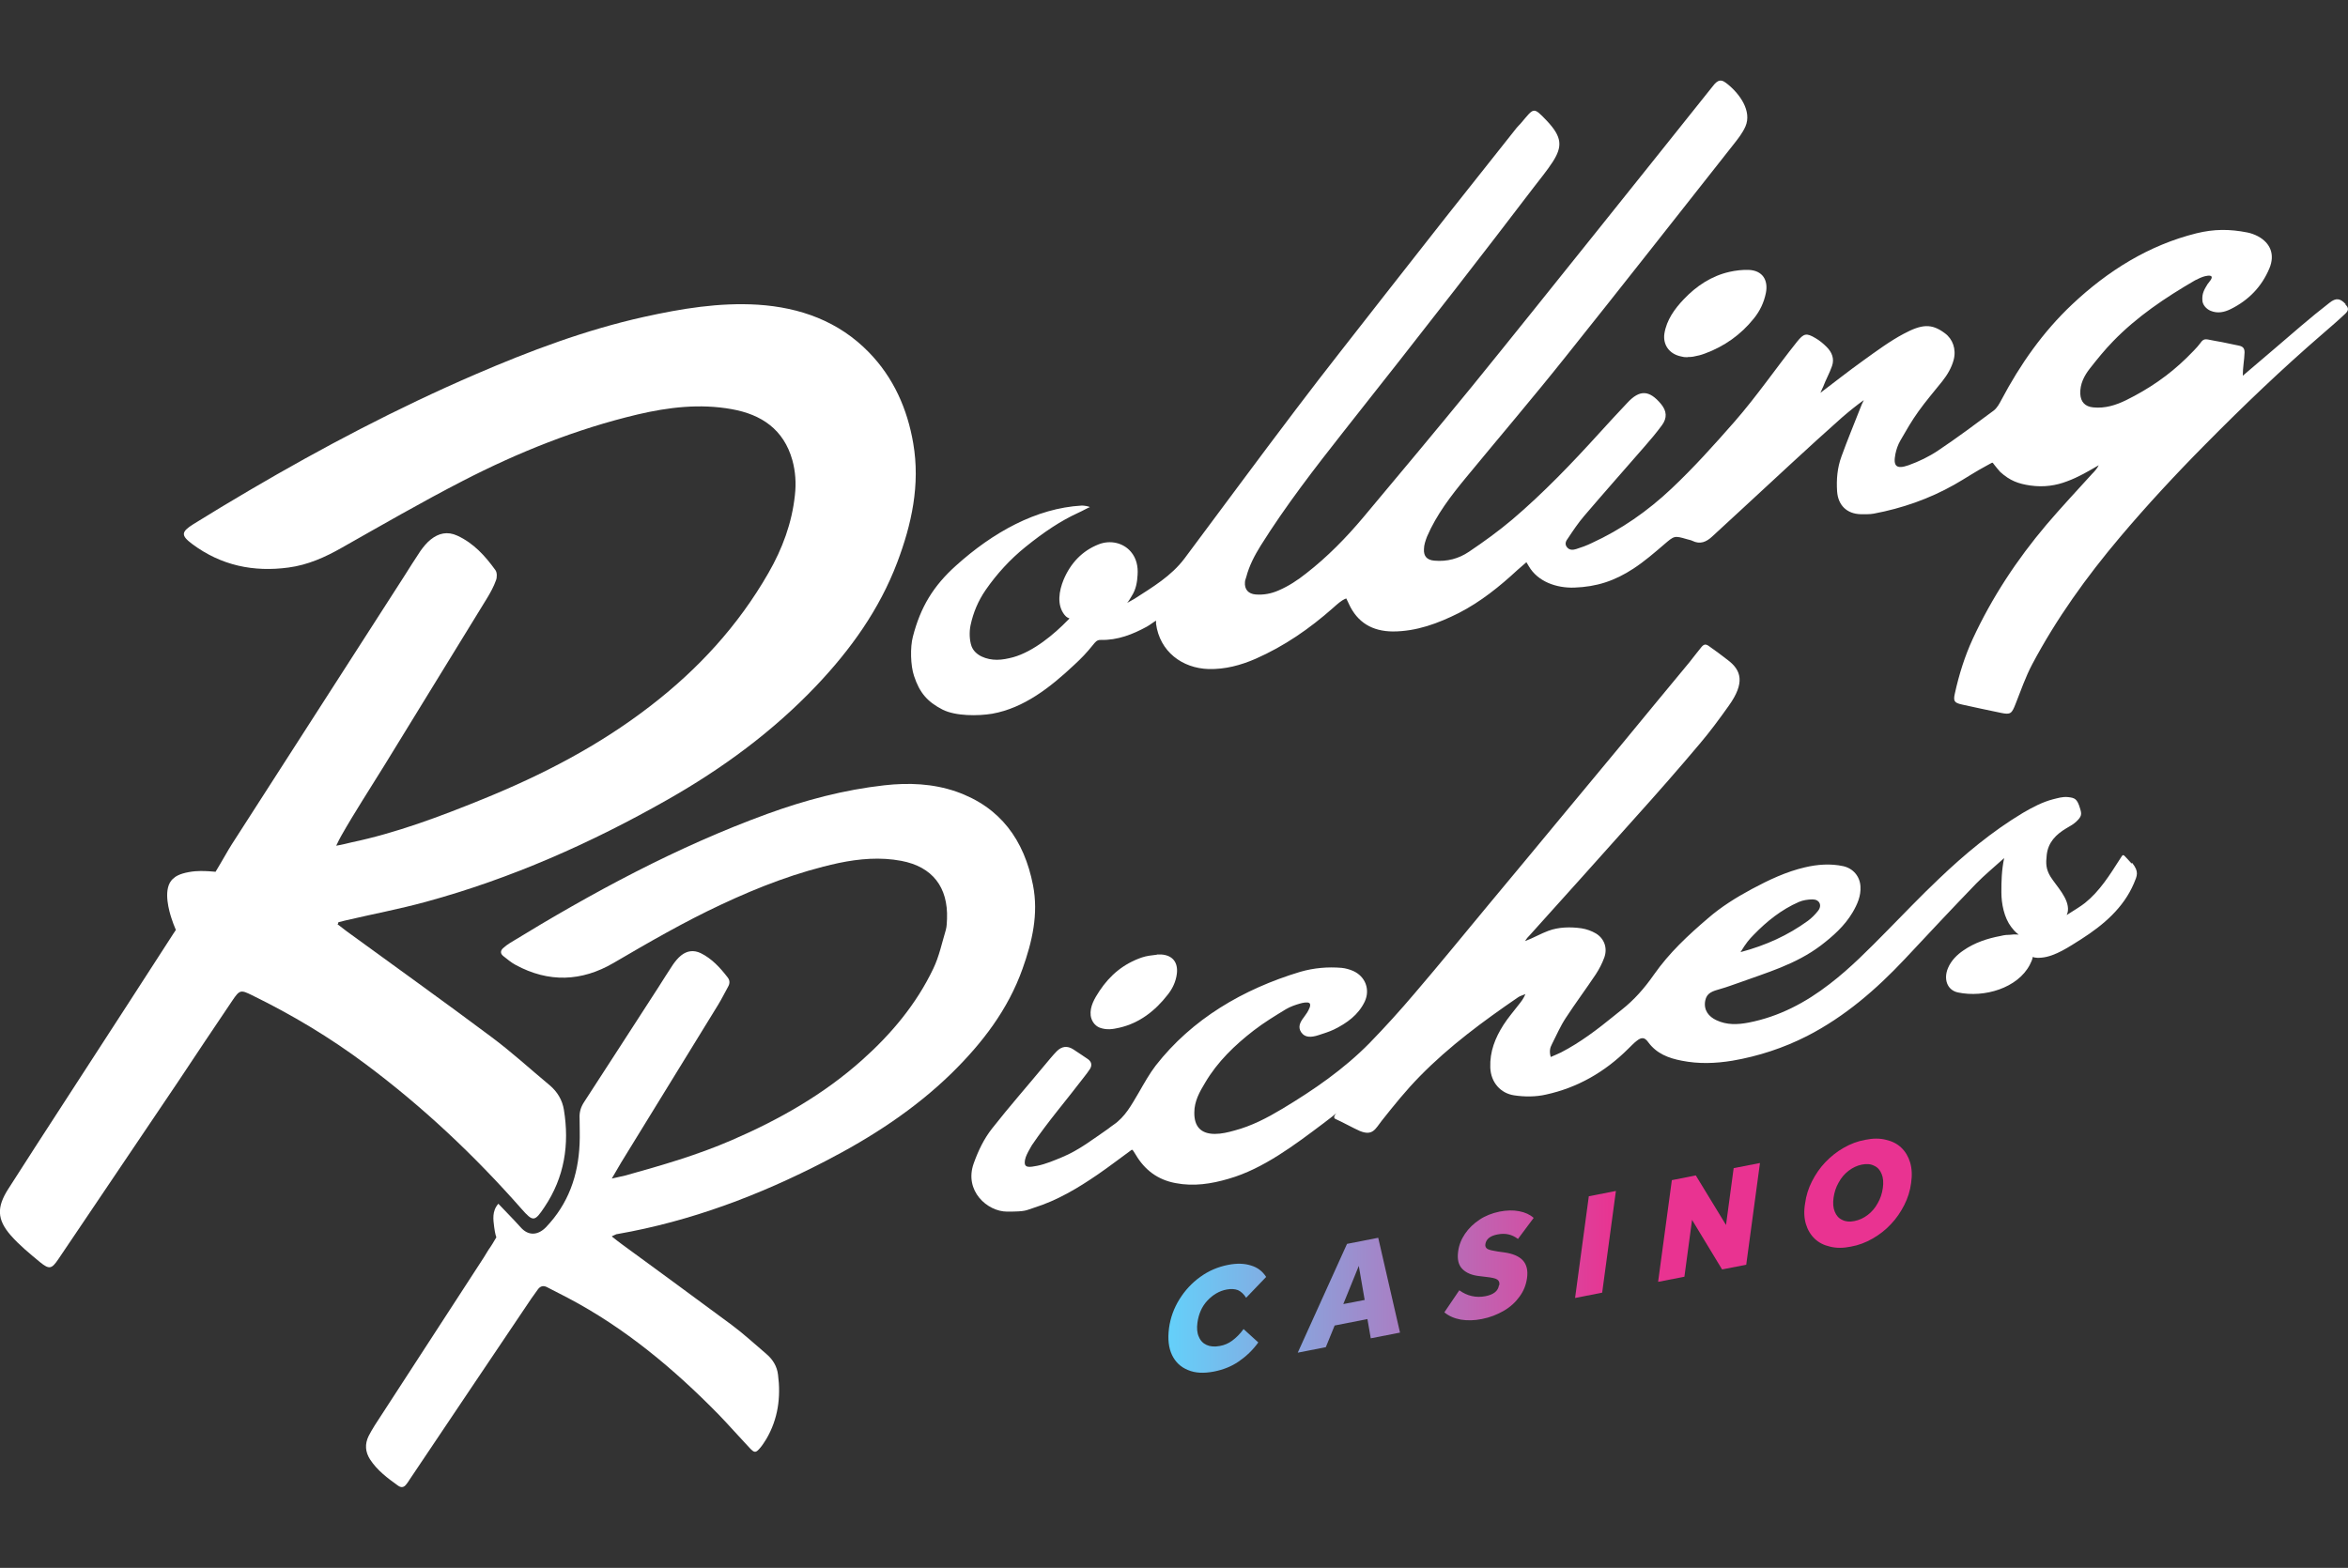 <svg width="262" height="175" viewBox="0 0 262 175" fill="none" xmlns="http://www.w3.org/2000/svg">
<rect x="0" y="0" width="262" height="175" fill="#333333" stroke="none"/>
<g clip-path="url(#clip0_225_2)">
<path d="M37.714 103.2C38.02 103.442 38.349 103.683 38.655 103.925C44.043 107.855 49.452 111.72 54.796 115.716C57.074 117.407 59.176 119.339 61.345 121.14C62.199 121.864 62.746 122.787 62.921 123.863C63.557 127.749 62.987 131.416 60.753 134.732C59.658 136.379 59.483 136.401 58.191 134.929C52.913 128.935 47.153 123.511 40.758 118.746C36.794 115.782 32.567 113.257 28.121 111.083C26.873 110.468 26.741 110.468 25.931 111.676C23.872 114.706 21.857 117.758 19.821 120.81C15.375 127.398 10.951 133.963 6.505 140.551C5.76 141.649 5.497 141.714 4.468 140.88C3.329 139.936 2.168 138.992 1.205 137.894C-0.35 136.115 -0.372 134.732 0.92 132.712C2.935 129.55 4.972 126.41 7.009 123.27C10.732 117.539 18.966 104.825 19.361 104.188C20.718 102.036 20.061 104.012 19.952 104.32C19.843 104.386 19.383 103.288 19.12 102.453C18.923 101.839 18.178 99.445 19.12 98.281C19.207 98.172 19.317 98.062 19.339 98.062C19.536 97.864 19.974 97.535 21.091 97.337C22.054 97.162 22.843 97.227 23.347 97.249C23.587 97.249 24.42 97.337 24.42 97.381C24.42 97.425 24.069 97.447 24.047 97.381V97.315C24.332 96.832 24.463 96.635 24.595 96.393C25.033 95.668 25.405 94.966 25.865 94.241C32.26 84.294 38.655 74.347 45.05 64.4C45.664 63.434 46.277 62.446 46.912 61.502C47.24 61.041 47.613 60.579 48.051 60.228C48.949 59.504 49.934 59.284 51.029 59.789C52.847 60.623 54.139 62.051 55.278 63.632C55.475 63.895 55.475 64.444 55.344 64.773C55.103 65.454 54.73 66.135 54.358 66.75C50.526 73.008 46.693 79.244 42.86 85.48C41.261 88.071 39.597 90.618 38.086 93.275C37.933 93.538 37.736 93.934 37.516 94.395C38.195 94.285 38.743 94.131 39.225 94.022C44.24 92.968 49.08 91.145 53.833 89.213C60.49 86.512 66.82 83.24 72.536 78.827C77.88 74.72 82.369 69.846 85.742 63.961C87.297 61.26 88.37 58.384 88.699 55.266C88.852 53.948 88.764 52.631 88.414 51.357C87.45 47.932 84.976 46.263 81.647 45.67C78.099 45.033 74.595 45.45 71.134 46.263C64.301 47.888 57.84 50.479 51.621 53.685C47.065 56.034 42.619 58.603 38.152 61.128C36.268 62.204 34.341 63.061 32.194 63.346C28.296 63.873 24.683 63.127 21.463 60.733C20.171 59.767 20.193 59.372 21.595 58.493C23.653 57.22 25.712 55.968 27.814 54.739C35.962 49.952 44.306 45.56 53 41.805C59.111 39.17 65.331 36.821 71.857 35.372C76.04 34.449 80.245 33.747 84.559 34.01C89.29 34.318 93.583 35.855 96.955 39.324C99.693 42.135 101.248 45.626 101.905 49.491C102.693 54.102 101.73 58.515 100.109 62.797C98.116 68.045 94.919 72.503 91.086 76.543C86.224 81.659 80.595 85.787 74.485 89.257C65.944 94.109 57.03 98.062 47.547 100.653C44.59 101.465 41.546 102.036 38.546 102.739C38.283 102.805 38.02 102.871 37.757 102.937C37.757 103.024 37.692 103.134 37.67 103.222H37.714V103.2Z" fill="white"/>
<path d="M68.287 138.025C68.747 138.377 69.076 138.662 69.426 138.904C73.5 141.89 77.595 144.876 81.647 147.885C83.005 148.895 84.231 150.036 85.523 151.134C86.246 151.749 86.706 152.518 86.815 153.44C87.144 155.965 86.815 158.381 85.523 160.598C85.304 160.95 85.085 161.301 84.822 161.608C84.341 162.179 84.187 162.201 83.64 161.608C82.479 160.379 81.362 159.105 80.201 157.897C75.186 152.781 69.755 148.236 63.382 144.876C62.615 144.481 61.848 144.086 61.082 143.691C60.644 143.449 60.293 143.537 60.009 143.932C59.768 144.262 59.527 144.591 59.286 144.942C54.752 151.661 50.241 158.403 45.708 165.144C45.598 165.319 45.489 165.495 45.357 165.649C45.094 166.022 44.788 166.088 44.415 165.824C43.255 164.99 42.094 164.134 41.283 162.882C40.758 162.048 40.692 161.191 41.13 160.291C41.327 159.896 41.568 159.5 41.809 159.105C45.861 152.847 49.934 146.611 53.986 140.353C54.227 139.98 54.446 139.563 54.709 139.211C54.971 138.838 55.519 137.85 55.738 137.52C56.001 137.125 55.541 139.826 55.147 136.993C55.037 136.115 54.884 135.193 55.607 134.358C56.461 135.259 57.293 136.093 58.081 136.971C58.958 137.982 60.031 137.894 60.929 136.971C63.425 134.358 64.52 131.218 64.674 127.683C64.717 126.739 64.674 125.795 64.674 124.851C64.63 124.148 64.805 123.577 65.177 123.006C67.937 118.768 70.674 114.508 73.434 110.249C73.981 109.392 74.529 108.514 75.098 107.657C75.361 107.284 75.646 106.933 75.996 106.647C76.653 106.12 77.398 106.011 78.186 106.384C79.435 106.999 80.355 108.009 81.187 109.085C81.45 109.414 81.45 109.765 81.253 110.117C80.88 110.797 80.53 111.5 80.114 112.181C76.522 118.044 72.908 123.906 69.317 129.747C69.01 130.252 68.703 130.779 68.265 131.548C69.054 131.35 69.426 131.306 69.82 131.196C73.894 130.055 77.792 128.935 81.691 127.244C86.969 124.96 91.918 122.15 96.233 118.285C99.474 115.387 102.255 112.071 104.139 108.119C104.796 106.757 105.103 105.242 105.541 103.793C105.65 103.398 105.65 102.98 105.672 102.563C105.803 99.028 104.051 96.744 100.569 96.086C98.248 95.646 95.904 95.844 93.583 96.327C89.027 97.315 84.691 98.984 80.486 100.96C76.347 102.893 72.405 105.176 68.463 107.482C64.893 109.568 61.213 109.7 57.534 107.701C57.03 107.438 56.592 107.043 56.132 106.691C55.826 106.428 55.826 106.12 56.132 105.835C56.373 105.615 56.636 105.418 56.921 105.242C66.097 99.621 75.514 94.527 85.633 90.838C89.86 89.301 94.174 88.159 98.664 87.654C101.401 87.346 104.095 87.456 106.701 88.356C111.651 90.091 114.279 93.78 115.265 98.786C115.9 102.014 115.177 105.11 114.104 108.119C112.483 112.686 109.614 116.419 106.198 119.778C102.036 123.841 97.218 126.959 92.072 129.616C84.735 133.414 77.07 136.313 68.9 137.74C68.747 137.74 68.616 137.85 68.287 137.982V138.025Z" fill="white"/>
<path d="M261.737 33.944C261.124 33.286 260.664 33.22 259.941 33.791C258.868 34.625 257.817 35.481 256.788 36.36C254.685 38.182 252.955 39.632 250.261 41.937C250.261 40.949 250.436 40.18 250.458 39.324C250.458 38.841 250.239 38.665 249.823 38.578C248.991 38.424 248.137 38.204 247.304 38.072C246.166 37.897 245.969 37.633 245.509 38.314C245.202 38.753 244.37 39.566 243.997 39.939C242.004 41.893 239.749 43.43 237.252 44.66C236.091 45.231 234.887 45.604 233.573 45.472C232.653 45.385 232.171 44.858 232.127 43.957C232.083 42.859 232.565 41.937 233.2 41.125C234.011 40.093 234.843 39.061 235.763 38.116C238.435 35.35 241.61 33.22 244.939 31.287C245.224 31.134 245.75 30.892 246.056 30.826C246.275 30.782 246.494 30.738 246.626 30.782C247.107 30.892 246.428 31.551 246.319 31.727C245.947 32.341 245.706 32.759 245.75 33.483C245.75 34.01 246.188 34.493 246.669 34.691C247.458 35.02 248.224 34.845 248.925 34.493C250.918 33.505 252.385 31.99 253.24 29.926C253.853 28.433 253.371 27.137 251.947 26.369C251.619 26.193 251.137 26.017 250.787 25.952C248.794 25.556 247.064 25.556 245.092 26.039C239.792 27.357 235.215 30.212 231.229 33.966C227.966 37.04 225.426 40.663 223.323 44.638C223.104 45.055 222.841 45.538 222.469 45.824C220.432 47.339 218.373 48.876 216.271 50.281C215.264 50.962 214.125 51.511 212.964 51.928C211.584 52.411 211.234 52.016 211.497 50.676C211.606 50.149 211.781 49.644 212.044 49.183C212.679 48.085 213.314 46.965 214.059 45.933C214.891 44.77 215.833 43.672 216.731 42.552C217.3 41.827 217.76 41.059 218.001 40.158C218.308 38.973 217.892 37.831 217.016 37.194C215.526 36.074 214.431 36.184 212.416 37.26C210.883 38.072 209.372 39.192 207.905 40.246C206.372 41.344 204.773 42.596 203.13 43.847C203.262 43.518 203.371 43.32 203.437 43.167C203.722 42.398 204.16 41.63 204.423 40.861C204.707 40.049 204.423 39.324 203.831 38.731C203.459 38.358 203.043 38.007 202.583 37.743C201.554 37.128 201.269 37.216 200.524 38.138C198.159 41.103 196.035 44.221 193.538 47.075C191.282 49.644 189.004 52.191 186.508 54.541C183.858 57.044 180.901 59.108 177.594 60.623C177.047 60.887 176.455 61.106 175.886 61.282C175.535 61.392 175.141 61.436 174.856 61.084C174.55 60.711 174.747 60.36 174.966 60.074C175.535 59.218 176.105 58.362 176.784 57.571C178.996 54.98 181.273 52.411 183.507 49.842C184.186 49.073 184.843 48.283 185.456 47.449C186.048 46.636 185.982 45.867 185.347 45.099C184.033 43.518 182.96 43.474 181.58 44.967C180.529 46.065 179.499 47.207 178.47 48.327C175.404 51.708 172.228 55.024 168.746 57.988C167.213 59.284 165.57 60.47 163.906 61.59C162.767 62.358 161.453 62.709 160.051 62.578C159.241 62.512 158.847 62.094 158.891 61.304C158.891 60.821 159.066 60.338 159.241 59.877C160.292 57.439 161.913 55.331 163.578 53.311C167.301 48.788 171.089 44.352 174.725 39.785C180.989 31.946 187.187 24.041 193.406 16.158C193.91 15.521 194.436 14.863 194.764 14.116C195.509 12.403 194.129 10.471 192.749 9.373C192.268 9 191.895 8.736 191.304 9.395C191.151 9.571 190.822 10.01 190.669 10.186C186.42 15.5 182.193 20.813 177.944 26.105C173.367 31.814 168.79 37.545 164.169 43.233C160.183 48.107 156.153 52.938 152.101 57.769C150.196 60.031 148.115 62.16 145.772 63.983C144.808 64.751 143.779 65.432 142.64 65.915C141.83 66.267 140.998 66.42 140.122 66.354C139.289 66.288 138.851 65.784 138.917 64.971C138.917 64.773 139.027 64.576 139.07 64.378C139.399 63.127 139.99 62.007 140.669 60.909C143.473 56.429 146.692 52.279 149.955 48.129C154.094 42.903 158.212 37.655 162.307 32.385C165.264 28.587 168.199 24.766 171.111 20.945C171.834 20.001 172.601 19.079 173.258 18.069C174.353 16.356 174.331 15.302 172.579 13.457C171.068 11.877 171.177 12.03 169.754 13.699C169.6 13.897 169.403 14.05 169.25 14.248C166.6 17.608 163.928 20.945 161.278 24.305C159.044 27.137 156.81 29.992 154.576 32.846C151.247 37.128 147.853 41.388 144.589 45.714C140.406 51.225 136.311 56.803 132.172 62.336C130.682 64.312 128.624 65.52 126.587 66.838C126.477 66.903 125.733 67.321 125.777 67.277C125.908 67.167 126.193 66.684 126.28 66.53C126.762 65.784 126.894 64.971 126.937 64.159C127.003 63.214 126.806 62.314 126.193 61.59C125.339 60.579 123.893 60.25 122.601 60.755C120.739 61.48 119.447 62.885 118.681 64.707C118.177 65.937 117.892 67.518 118.79 68.638C119.25 69.209 119.535 68.836 119.141 69.231C117.651 70.768 115.33 72.722 113.052 73.359C112.461 73.513 111.848 73.644 111.234 73.644C110.096 73.644 108.803 73.183 108.409 72.129C108.168 71.449 108.146 70.504 108.3 69.78C108.606 68.353 109.154 67.057 109.986 65.849C111.213 64.071 112.724 62.424 114.41 61.062C116.556 59.328 118.396 58.12 120.258 57.264C120.849 57 121.484 56.627 121.615 56.605C121.506 56.517 120.98 56.429 120.718 56.429C115.615 56.715 110.775 59.438 106.679 63.127C104.16 65.388 102.715 67.738 101.861 71.075C101.554 72.239 101.598 74.281 101.992 75.445C102.606 77.333 103.503 78.344 105.168 79.2C106.635 79.946 109.154 79.924 110.731 79.661C114.257 79.024 117.17 76.741 119.841 74.237C120.652 73.491 121.265 72.854 121.966 71.976C122.207 71.69 122.382 71.405 122.842 71.427C124.703 71.471 126.39 70.812 127.989 69.934C128.339 69.736 128.755 69.407 128.996 69.275V69.626C129.412 72.722 131.909 74.589 134.865 74.677C136.705 74.72 138.435 74.259 140.1 73.535C143.297 72.129 146.123 70.175 148.729 67.87C149.189 67.474 149.605 67.035 150.218 66.794C150.327 67.035 150.437 67.211 150.503 67.386C151.466 69.494 153.131 70.461 155.408 70.483C158.058 70.483 160.468 69.582 162.789 68.418C165.22 67.167 167.323 65.476 169.337 63.61C169.666 63.324 169.994 63.039 170.323 62.753C170.432 62.929 170.498 63.039 170.586 63.192C171.593 64.927 173.674 65.652 175.667 65.586C178.163 65.498 180.178 64.839 182.281 63.456C183.485 62.666 184.58 61.721 185.654 60.799C186.836 59.789 186.814 59.767 188.238 60.184C188.435 60.25 188.654 60.272 188.829 60.36C189.705 60.799 190.406 60.492 191.063 59.877C192.136 58.867 193.253 57.879 194.326 56.868C198.049 53.443 201.729 49.974 205.518 46.614C206.328 45.911 207.204 45.209 207.971 44.66C207.817 44.989 207.664 45.297 207.576 45.56C206.876 47.361 206.131 49.139 205.474 50.962C205.014 52.213 204.904 53.531 204.992 54.848C205.102 56.407 206.087 57.352 207.62 57.395C208.102 57.395 208.628 57.417 209.087 57.33C212.241 56.737 215.264 55.683 218.067 54.102C219.271 53.421 220.432 52.631 221.68 51.972C222.425 51.599 222.25 51.511 222.535 51.884C222.622 51.994 223.06 52.543 223.192 52.675C224.287 53.663 225.207 53.992 226.542 54.19C228.076 54.409 229.433 54.19 230.638 53.728C231.952 53.245 233.047 52.587 234.186 51.928C234.011 52.301 233.682 52.653 233.441 52.894C231.733 54.782 229.981 56.649 228.338 58.581C225.053 62.468 222.272 66.684 220.126 71.317C219.228 73.271 218.592 75.313 218.133 77.399C217.935 78.278 218.067 78.453 218.987 78.651C220.432 78.958 221.856 79.288 223.301 79.573C224.352 79.793 224.484 79.639 224.9 78.585C225.491 77.092 226.017 75.555 226.761 74.15C229.477 69.033 232.828 64.378 236.551 59.965C239.573 56.386 242.771 52.938 246.078 49.6C250.305 45.319 254.641 41.169 259.197 37.238C260.029 36.513 260.883 35.789 261.693 35.02C262.109 34.625 262.088 34.361 261.693 33.966H261.737V33.944Z" fill="white"/>
<path d="M237.843 96.371C237.734 96.239 237.493 95.976 237.362 95.844C236.88 95.361 236.946 95.251 236.551 95.888C235.412 97.667 234.296 99.467 232.653 100.785C232.193 101.158 231.273 101.707 230.835 101.992C230.441 102.256 230.704 102.102 230.748 101.641C230.879 100.28 229.455 98.896 228.798 97.842C228.295 97.008 228.273 96.393 228.382 95.427C228.536 94.022 229.412 93.143 230.55 92.463C230.901 92.243 231.317 92.045 231.646 91.738C232.303 91.123 232.303 90.882 232.105 90.245C231.777 89.125 231.492 89.059 230.77 88.971C230.156 88.905 229.631 89.081 229.083 89.213C227.901 89.52 226.784 90.113 225.732 90.728C222.294 92.792 219.228 95.339 216.337 98.106C214.366 99.972 212.482 101.948 210.577 103.881C208.518 105.967 206.481 108.053 204.16 109.831C201.466 111.917 198.51 113.476 195.137 114.135C193.888 114.377 192.684 114.421 191.523 113.872C190.669 113.476 190.078 112.752 190.275 111.698C190.45 110.819 191.041 110.644 192.049 110.358C192.684 110.183 193.231 109.963 193.888 109.743C197.152 108.558 200.349 107.657 203.153 105.55C204.532 104.496 205.824 103.354 206.722 101.839C207.248 100.938 207.664 100.016 207.598 98.94C207.533 97.798 206.766 96.92 205.671 96.678C204.248 96.371 202.802 96.481 201.4 96.81C199.32 97.293 197.371 98.216 195.487 99.226C193.691 100.192 192.049 101.224 190.581 102.497C188.348 104.408 186.267 106.34 184.559 108.777C183.486 110.314 182.347 111.61 180.923 112.73C180.66 112.927 180.419 113.147 180.157 113.345C178.273 114.882 176.346 116.353 174.178 117.473C173.827 117.648 173.477 117.78 173.039 117.978C172.864 117.385 172.951 116.946 173.17 116.55C173.674 115.562 174.112 114.53 174.725 113.608C175.798 111.961 176.981 110.38 178.076 108.733C178.448 108.163 178.777 107.526 179.018 106.867C179.39 105.813 179.018 104.759 178.076 104.188C177.594 103.903 177.025 103.705 176.477 103.617C175.251 103.442 173.915 103.463 172.754 103.903C171.922 104.21 171.199 104.649 170.17 105.044C170.389 104.693 170.542 104.539 170.674 104.408C174.616 100.038 178.514 95.69 182.434 91.299C184.887 88.576 187.296 85.831 189.662 83.021C190.8 81.681 191.852 80.254 192.881 78.805C194.764 76.192 194.283 74.808 192.815 73.688C192.027 73.074 191.392 72.612 190.647 72.085C190.319 71.866 190.122 71.91 189.859 72.217C189.421 72.744 188.961 73.359 188.523 73.908C185.917 77.048 183.332 80.188 180.748 83.328C178.536 85.985 176.346 88.642 174.134 91.299C171.462 94.527 168.79 97.754 166.096 100.982C163.359 104.276 160.665 107.592 157.883 110.841C156.263 112.752 154.576 114.618 152.824 116.419C149.955 119.339 146.605 121.645 143.1 123.753C141.414 124.763 139.662 125.685 137.735 126.19C137.034 126.388 136.289 126.563 135.566 126.563C133.99 126.563 133.245 125.729 133.267 124.17C133.267 122.918 133.858 121.864 134.471 120.854C135.851 118.505 137.778 116.66 139.903 115.013C141.042 114.135 142.268 113.389 143.495 112.642C143.976 112.357 144.546 112.159 145.093 112.005C145.312 111.939 145.904 111.808 146.101 111.961C146.364 112.159 146.013 112.752 145.86 113.015C145.75 113.191 145.641 113.323 145.509 113.52C145.028 114.135 144.809 114.662 145.203 115.233C145.597 115.804 146.254 115.826 147.13 115.54C147.721 115.343 148.313 115.167 148.86 114.904C150.284 114.201 151.554 113.301 152.277 111.808C152.912 110.468 152.364 108.997 151.007 108.382C150.612 108.206 150.152 108.075 149.714 108.031C148.159 107.899 146.626 108.031 145.093 108.47C138.698 110.402 133.004 113.74 128.952 118.944C128.295 119.8 127.66 120.92 127.069 121.952C126.237 123.357 125.558 124.653 124.244 125.553C124.047 125.685 123.849 125.839 123.652 125.992C121.988 127.134 120.389 128.386 118.528 129.154C117.63 129.528 116.71 129.923 115.746 130.121C114.87 130.296 114.366 130.34 114.345 129.813C114.345 129.308 114.52 128.979 114.739 128.54C114.848 128.342 115.023 128.013 115.133 127.837C116.951 125.158 119.009 122.787 120.98 120.196C121.2 119.91 121.44 119.603 121.638 119.295C121.878 118.878 121.791 118.505 121.397 118.219C120.871 117.846 120.302 117.495 119.754 117.121C119.097 116.704 118.484 116.77 117.914 117.341C117.498 117.758 116.951 118.439 116.578 118.878C114.564 121.315 112.658 123.467 110.709 125.949C109.789 127.112 109.154 128.452 108.65 129.857C107.555 132.931 110.183 135.237 112.373 135.237C114.564 135.237 114.41 135.105 115.396 134.798C117.98 133.985 120.258 132.624 122.47 131.109C123.784 130.208 125.032 129.242 126.302 128.32C126.39 128.386 126.434 128.408 126.456 128.452C126.543 128.583 126.631 128.737 126.719 128.869C127.726 130.582 129.171 131.68 131.164 132.053C133.201 132.448 135.172 132.141 137.1 131.57C140.954 130.472 144.524 127.749 147.678 125.378C150.831 123.006 148.269 124.565 149.014 124.895C149.671 125.18 150.985 125.905 151.729 126.234C153.175 126.827 153.459 126.014 154.182 125.092C155.54 123.379 156.898 121.689 158.431 120.13C161.716 116.77 165.505 113.981 169.381 111.324C169.622 111.149 169.951 111.083 170.214 110.951C170.017 111.434 169.754 111.786 169.469 112.137C168.9 112.883 168.264 113.608 167.761 114.399C166.841 115.848 166.228 117.363 166.293 119.163C166.359 120.832 167.454 122.04 168.965 122.26C170.126 122.435 171.374 122.435 172.513 122.172C176.039 121.403 179.083 119.647 181.646 117.099C181.974 116.792 182.281 116.441 182.631 116.177C183.157 115.76 183.507 115.76 183.902 116.309C184.843 117.604 186.179 118.11 187.669 118.395C189.552 118.768 191.414 118.702 193.297 118.395C196.232 117.89 199.035 116.968 201.663 115.628C205.846 113.476 209.35 110.446 212.548 107.043C215.198 104.21 217.826 101.399 220.52 98.611C221.44 97.667 222.469 96.832 223.63 95.778C223.345 97.183 223.323 98.325 223.323 99.599C223.323 100.872 223.63 102.431 224.418 103.463C225.382 104.759 225.732 104.144 224.243 104.342C224.046 104.342 223.739 104.342 223.214 104.474C221.79 104.737 220.323 105.22 219.096 106.077C218.374 106.56 217.717 107.218 217.366 108.053C216.862 109.238 217.235 110.512 218.483 110.776C221.418 111.39 225.141 110.292 226.499 107.679C227.243 106.252 226.214 107.043 227.813 106.889C229.324 106.757 230.945 105.637 232.237 104.825C234.712 103.244 236.946 101.334 238.106 98.611C238.479 97.732 238.698 97.315 237.931 96.327L237.843 96.371ZM195.684 104.342C197.152 102.827 198.772 101.531 200.722 100.675C201.181 100.477 201.751 100.389 202.255 100.389C203.021 100.389 203.35 101.048 202.868 101.663C202.539 102.08 202.145 102.475 201.729 102.783C199.517 104.386 197.086 105.506 194.217 106.274C194.83 105.264 195.181 104.847 195.684 104.342Z" fill="white"/>
<path d="M188.282 39.873C187.975 39.873 187.844 39.851 187.581 39.785C186.202 39.5 185.544 38.424 185.72 37.238C185.961 35.723 186.859 34.471 187.888 33.395C189.29 31.924 190.954 30.804 192.991 30.343C193.67 30.189 194.436 30.102 195.115 30.124C196.714 30.189 197.327 31.309 197.042 32.715C196.823 33.791 196.364 34.735 195.685 35.569C194.239 37.37 192.399 38.665 190.253 39.456C189.64 39.675 189.662 39.653 188.939 39.807C188.808 39.807 188.808 39.851 188.304 39.851L188.282 39.873Z" fill="white"/>
<path d="M129.084 106.538H129.587C130.858 106.625 131.471 107.438 131.318 108.69C131.208 109.568 130.836 110.358 130.288 111.039C128.908 112.818 127.134 114.201 124.922 114.706C124.156 114.882 123.499 114.991 122.71 114.706C122.097 114.464 121.769 113.872 121.703 113.345C121.594 112.335 122.141 111.434 122.689 110.6C123.871 108.821 125.382 107.57 127.419 106.867C127.945 106.691 128.514 106.625 129.106 106.56L129.084 106.538Z" fill="white"/>
<path d="M130.442 148.258C130.595 147.094 130.989 146.018 131.602 145.03C132.216 144.042 132.982 143.208 133.924 142.527C134.866 141.846 135.895 141.407 137.012 141.187C137.997 140.99 138.852 141.012 139.596 141.253C140.341 141.473 140.888 141.912 141.283 142.527L139.049 144.854C138.786 144.437 138.479 144.152 138.129 143.998C137.778 143.866 137.362 143.844 136.88 143.932C136.048 144.086 135.325 144.525 134.712 145.184C134.099 145.843 133.749 146.677 133.617 147.621C133.53 148.236 133.573 148.785 133.771 149.202C133.946 149.641 134.252 149.949 134.647 150.124C135.041 150.3 135.523 150.344 136.114 150.234C136.618 150.146 137.078 149.949 137.494 149.641C137.91 149.334 138.348 148.917 138.764 148.346L140.406 149.839C139.793 150.695 139.049 151.398 138.216 151.969C137.384 152.54 136.464 152.891 135.457 153.089C134.318 153.308 133.354 153.264 132.544 152.913C131.734 152.584 131.142 152.013 130.77 151.222C130.398 150.432 130.288 149.444 130.442 148.258Z" fill="url(#paint0_linear_225_2)"/>
<path d="M152.605 147.226L148.926 147.95L147.94 150.366L144.809 150.981L150.306 138.838L153.788 138.157L156.219 148.741L152.956 149.378L152.583 147.226H152.605ZM151.62 141.297L149.89 145.557L152.277 145.096L151.62 141.297Z" fill="url(#paint1_linear_225_2)"/>
<path d="M167.301 143.427C167.344 143.142 167.257 142.944 167.06 142.812C166.863 142.681 166.447 142.593 165.833 142.527L165.111 142.439C164.256 142.351 163.621 142.088 163.183 141.649C162.745 141.209 162.592 140.573 162.702 139.716C162.789 138.992 163.052 138.333 163.468 137.718C163.884 137.103 164.432 136.576 165.089 136.137C165.746 135.698 166.49 135.412 167.323 135.237C168.111 135.083 168.834 135.061 169.513 135.193C170.192 135.325 170.717 135.566 171.133 135.939L169.381 138.289C168.724 137.784 167.98 137.608 167.104 137.784C166.271 137.938 165.833 138.311 165.746 138.86C165.702 139.101 165.79 139.299 165.987 139.409C166.184 139.519 166.578 139.606 167.147 139.694L167.804 139.782C168.768 139.914 169.469 140.199 169.907 140.66C170.345 141.122 170.52 141.802 170.389 142.681C170.279 143.427 170.016 144.108 169.556 144.723C169.118 145.337 168.527 145.886 167.804 146.304C167.082 146.721 166.271 147.05 165.352 147.226C164.497 147.402 163.709 147.402 163.008 147.292C162.285 147.16 161.672 146.896 161.168 146.479L162.833 144.02C163.731 144.657 164.694 144.876 165.746 144.679C166.666 144.503 167.169 144.086 167.257 143.471L167.301 143.427Z" fill="url(#paint2_linear_225_2)"/>
<path d="M177.287 133.524L180.31 132.931L178.777 144.283L175.754 144.876L177.287 133.524Z" fill="url(#paint3_linear_225_2)"/>
<path d="M186.552 131.724L189.224 131.197L192.596 136.73L193.45 130.384L196.385 129.813L194.852 141.165L192.158 141.692L188.807 136.159L187.953 142.505L185.019 143.076L186.552 131.724Z" fill="url(#paint4_linear_225_2)"/>
<path d="M201.422 134.315C201.532 133.458 201.795 132.624 202.189 131.855C202.583 131.087 203.065 130.362 203.678 129.725C204.291 129.089 204.97 128.54 205.715 128.122C206.481 127.683 207.27 127.376 208.146 127.222C209 127.046 209.766 127.046 210.445 127.222C211.124 127.376 211.694 127.661 212.154 128.1C212.614 128.54 212.942 129.089 213.139 129.747C213.336 130.406 213.38 131.175 213.249 132.053C213.139 132.909 212.876 133.744 212.482 134.512C212.088 135.281 211.606 136.005 210.993 136.642C210.402 137.279 209.723 137.806 208.956 138.245C208.19 138.684 207.401 138.992 206.525 139.145C205.671 139.321 204.905 139.321 204.204 139.145C203.525 138.992 202.955 138.706 202.495 138.267C202.035 137.828 201.707 137.279 201.51 136.62C201.313 135.961 201.269 135.193 201.422 134.315ZM204.598 133.678C204.51 134.293 204.554 134.82 204.729 135.237C204.905 135.676 205.167 135.983 205.562 136.159C205.934 136.357 206.394 136.401 206.919 136.291C207.467 136.181 207.949 135.961 208.409 135.61C208.869 135.259 209.241 134.82 209.526 134.293C209.832 133.766 210.007 133.217 210.095 132.602C210.183 131.987 210.139 131.46 209.964 131.043C209.788 130.604 209.526 130.296 209.131 130.121C208.759 129.923 208.299 129.879 207.752 129.989C207.226 130.099 206.744 130.318 206.284 130.67C205.824 131.021 205.452 131.46 205.167 131.987C204.861 132.514 204.685 133.085 204.598 133.678Z" fill="url(#paint5_linear_225_2)"/>
</g>
<defs>
<linearGradient id="paint0_linear_225_2" x1="130.383" y1="147.146" x2="213.344" y2="147.146" gradientUnits="userSpaceOnUse">
<stop stop-color="#64D0FA"/>
<stop offset="0.6" stop-color="#E93391"/>
</linearGradient>
<linearGradient id="paint1_linear_225_2" x1="130.384" y1="144.577" x2="213.345" y2="144.577" gradientUnits="userSpaceOnUse">
<stop stop-color="#64D0FA"/>
<stop offset="0.6" stop-color="#E93391"/>
</linearGradient>
<linearGradient id="paint2_linear_225_2" x1="130.384" y1="141.245" x2="213.345" y2="141.245" gradientUnits="userSpaceOnUse">
<stop stop-color="#64D0FA"/>
<stop offset="0.6" stop-color="#E93391"/>
</linearGradient>
<linearGradient id="paint3_linear_225_2" x1="130.384" y1="138.912" x2="213.345" y2="138.912" gradientUnits="userSpaceOnUse">
<stop stop-color="#64D0FA"/>
<stop offset="0.6" stop-color="#E93391"/>
</linearGradient>
<linearGradient id="paint4_linear_225_2" x1="130.384" y1="136.452" x2="213.345" y2="136.452" gradientUnits="userSpaceOnUse">
<stop stop-color="#64D0FA"/>
<stop offset="0.6" stop-color="#E93391"/>
</linearGradient>
<linearGradient id="paint5_linear_225_2" x1="130.384" y1="133.192" x2="213.345" y2="133.192" gradientUnits="userSpaceOnUse">
<stop stop-color="#64D0FA"/>
<stop offset="0.6" stop-color="#E93391"/>
</linearGradient>
<clipPath id="clip0_225_2">
<rect width="262" height="157" fill="white" transform="translate(0 9)"/>
</clipPath>
</defs>
</svg>
